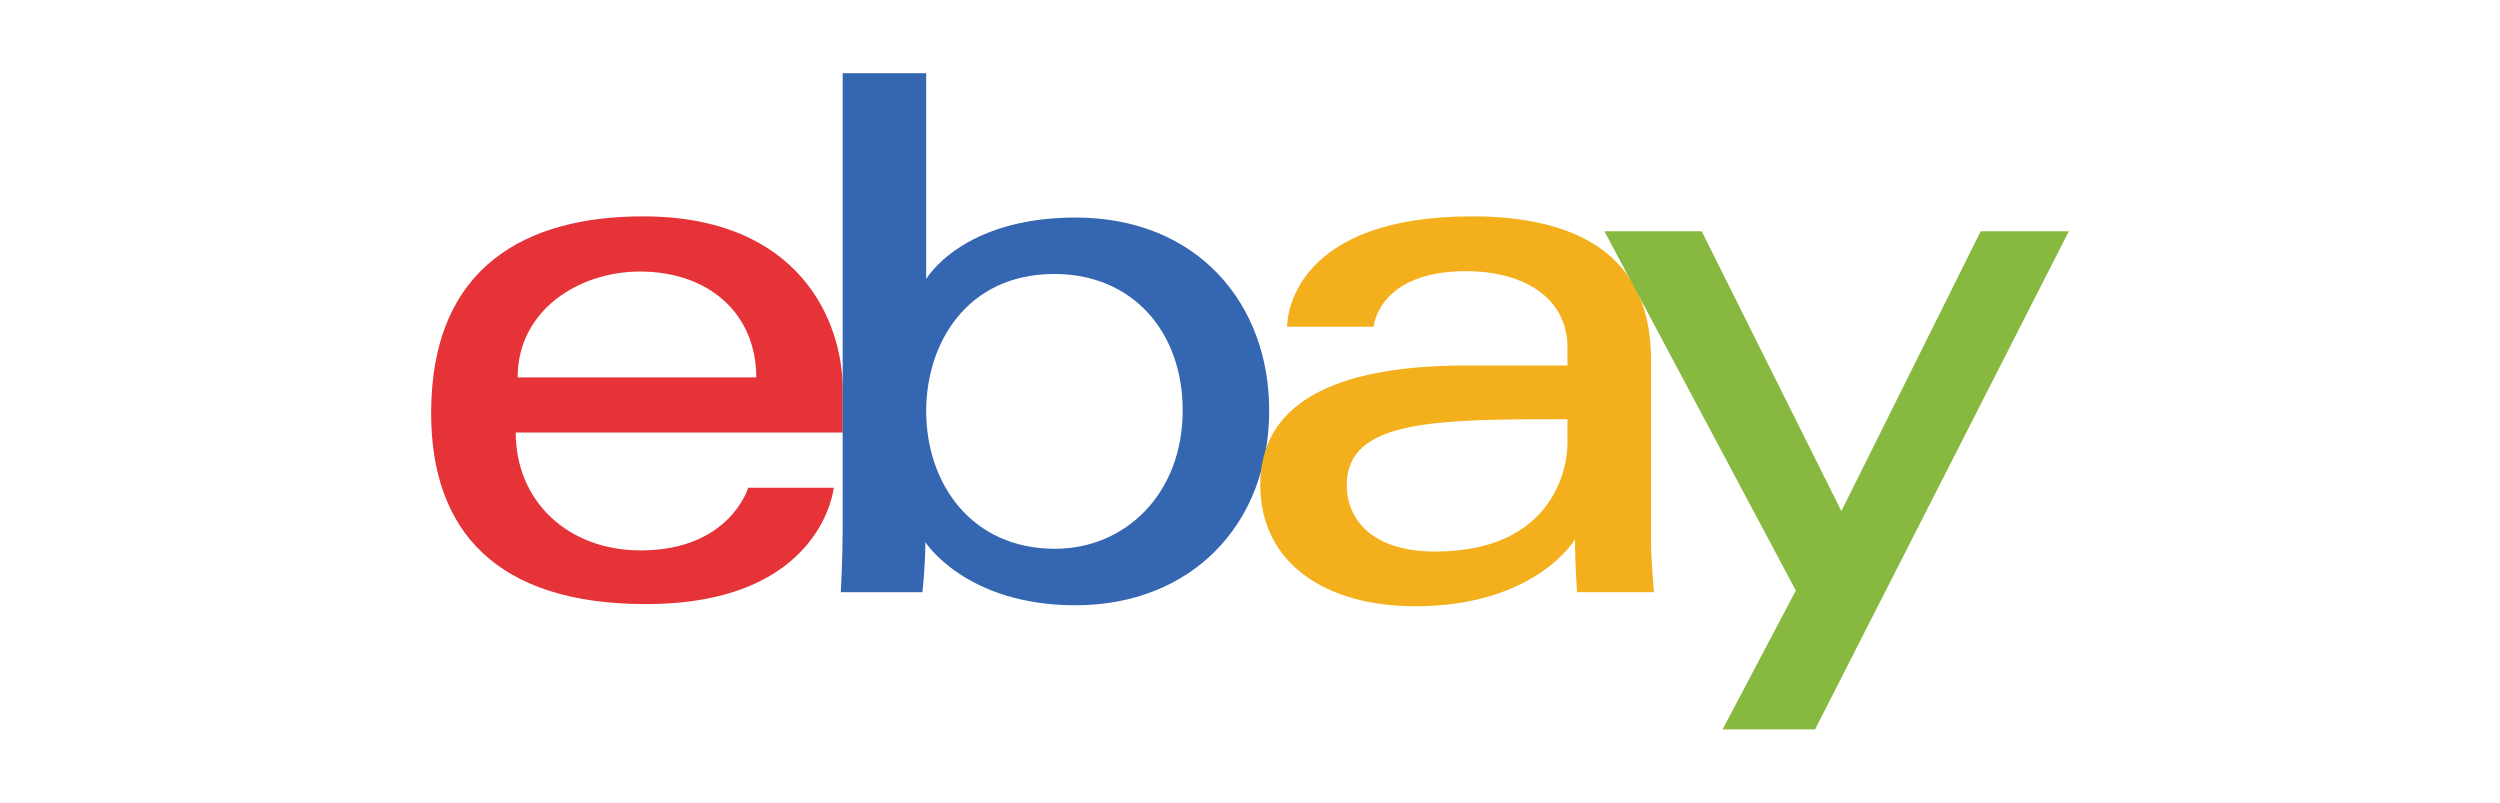 <?xml version="1.0" encoding="utf-8"?>
<!-- Generator: Adobe Illustrator 27.3.1, SVG Export Plug-In . SVG Version: 6.00 Build 0)  -->
<svg version="1.1" xmlns="http://www.w3.org/2000/svg" xmlns:xlink="http://www.w3.org/1999/xlink" x="0px" y="0px"
	 viewBox="0 0 552.32 177.32" style="enable-background:new 0 0 552.32 177.32;" xml:space="preserve">
<style type="text/css">
	.st0{fill:#E53338;}
	.st1{fill:#3466B1;}
	.st2{fill:#F3AF1C;}
	.st3{fill:#87B940;}
</style>
<g id="logo">
	<g>
		<path id="e" class="st0" d="M142.04,47.8c-25.52,0-46.79,10.83-46.79,43.49c0,25.88,14.3,42.17,47.44,42.17
			c39.01,0,41.51-25.7,41.51-25.7h-18.9c0,0-4.05,13.84-23.76,13.84c-16.05,0-27.6-10.84-27.6-26.04h72.24v-9.54
			C186.19,70.98,176.64,47.8,142.04,47.8L142.04,47.8z M141.38,59.99c15.28,0,25.7,9.36,25.7,23.39h-52.72
			C114.36,68.49,127.96,59.99,141.38,59.99z"/>
		<path id="b" class="st1" d="M186.17,16.17v100.89c0,5.73-0.41,13.77-0.41,13.77h18.03c0,0,0.65-5.78,0.65-11.05
			c0,0,8.91,13.94,33.13,13.94c25.51,0,42.83-17.71,42.83-43.08c0-23.6-15.91-42.58-42.79-42.58c-25.17,0-32.99,13.59-32.99,13.59
			V16.17L186.17,16.17z M232.96,60.53c17.32,0,28.33,12.86,28.33,30.11c0,18.5-12.72,30.6-28.21,30.6
			c-18.49,0-28.46-14.43-28.46-30.44C204.62,75.89,213.57,60.53,232.96,60.53z"/>
		<path id="a" class="st2" d="M325.21,47.8c-38.39,0-40.85,21.02-40.85,24.38h19.11c0,0,1-12.27,20.43-12.27
			c12.62,0,22.4,5.78,22.4,16.89v3.95h-22.4c-29.74,0-45.47,8.7-45.47,26.36c0,17.38,14.53,26.83,34.16,26.83
			c26.76,0,35.38-14.79,35.38-14.79c0,5.88,0.45,11.68,0.45,11.68h16.99c0,0-0.66-7.18-0.66-11.78V79.33
			C364.75,53.28,343.74,47.8,325.21,47.8L325.21,47.8z M346.3,92.61v5.27c0,6.88-4.24,23.97-29.22,23.97
			c-13.68,0-19.54-6.83-19.54-14.74C297.53,92.7,317.28,92.61,346.3,92.61L346.3,92.61z"/>
		<path id="y" class="st3" d="M354.46,51.1h21.5l30.85,61.81l30.78-61.81h19.47L401,161.14h-20.43l16.18-30.68L354.46,51.1z"/>
	</g>
</g>
<g id="g">
	<g>
	</g>
</g>
</svg>
